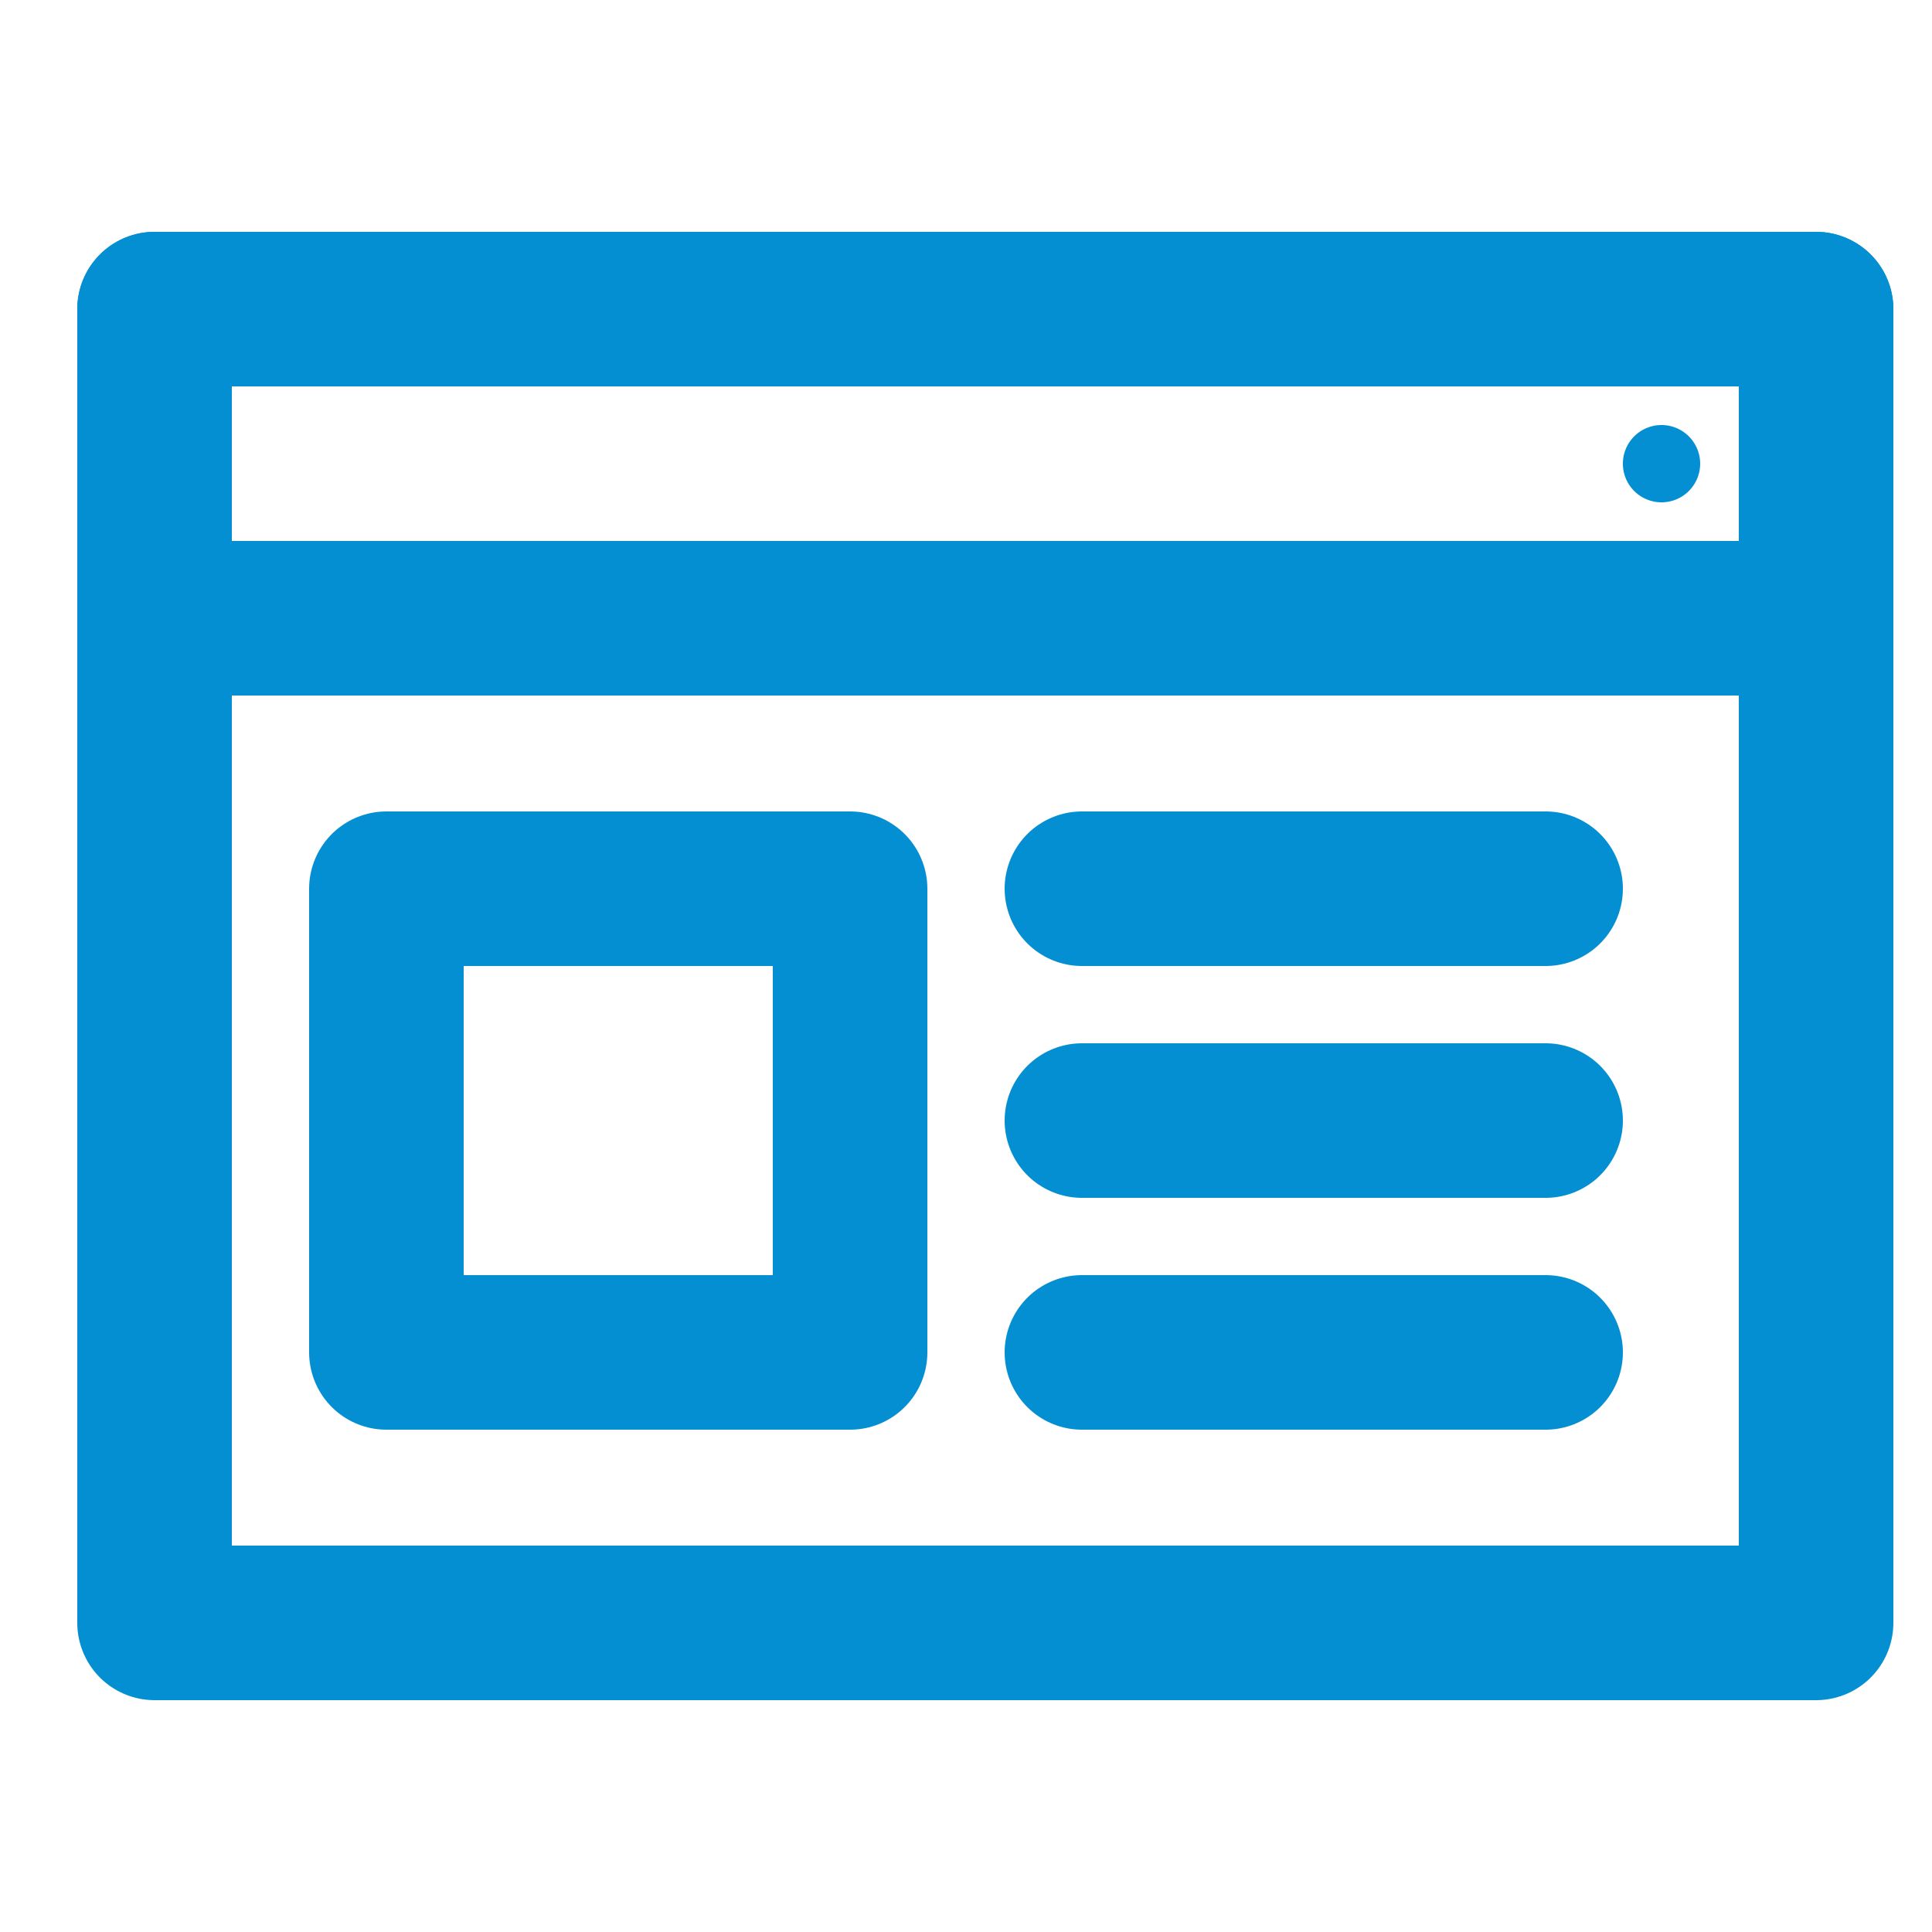 <svg width="50" height="50" fill="none" xmlns="http://www.w3.org/2000/svg"><path d="M47 8H4v34h43V8z" stroke="#048FD3" stroke-width="4" stroke-miterlimit="10" stroke-linecap="round" stroke-linejoin="round"/><path d="M47 8H4v8h43V8z" stroke="#048FD3" stroke-width="4" stroke-miterlimit="10" stroke-linecap="round" stroke-linejoin="round"/><path d="M43 13a1 1 0 100-2 1 1 0 000 2z" fill="#048FD3"/><path d="M22 23H10v12h12V23zm6 0h12m-12 6h12m-12 6h12" stroke="#048FD3" stroke-width="4" stroke-miterlimit="10" stroke-linecap="round" stroke-linejoin="round"/></svg>